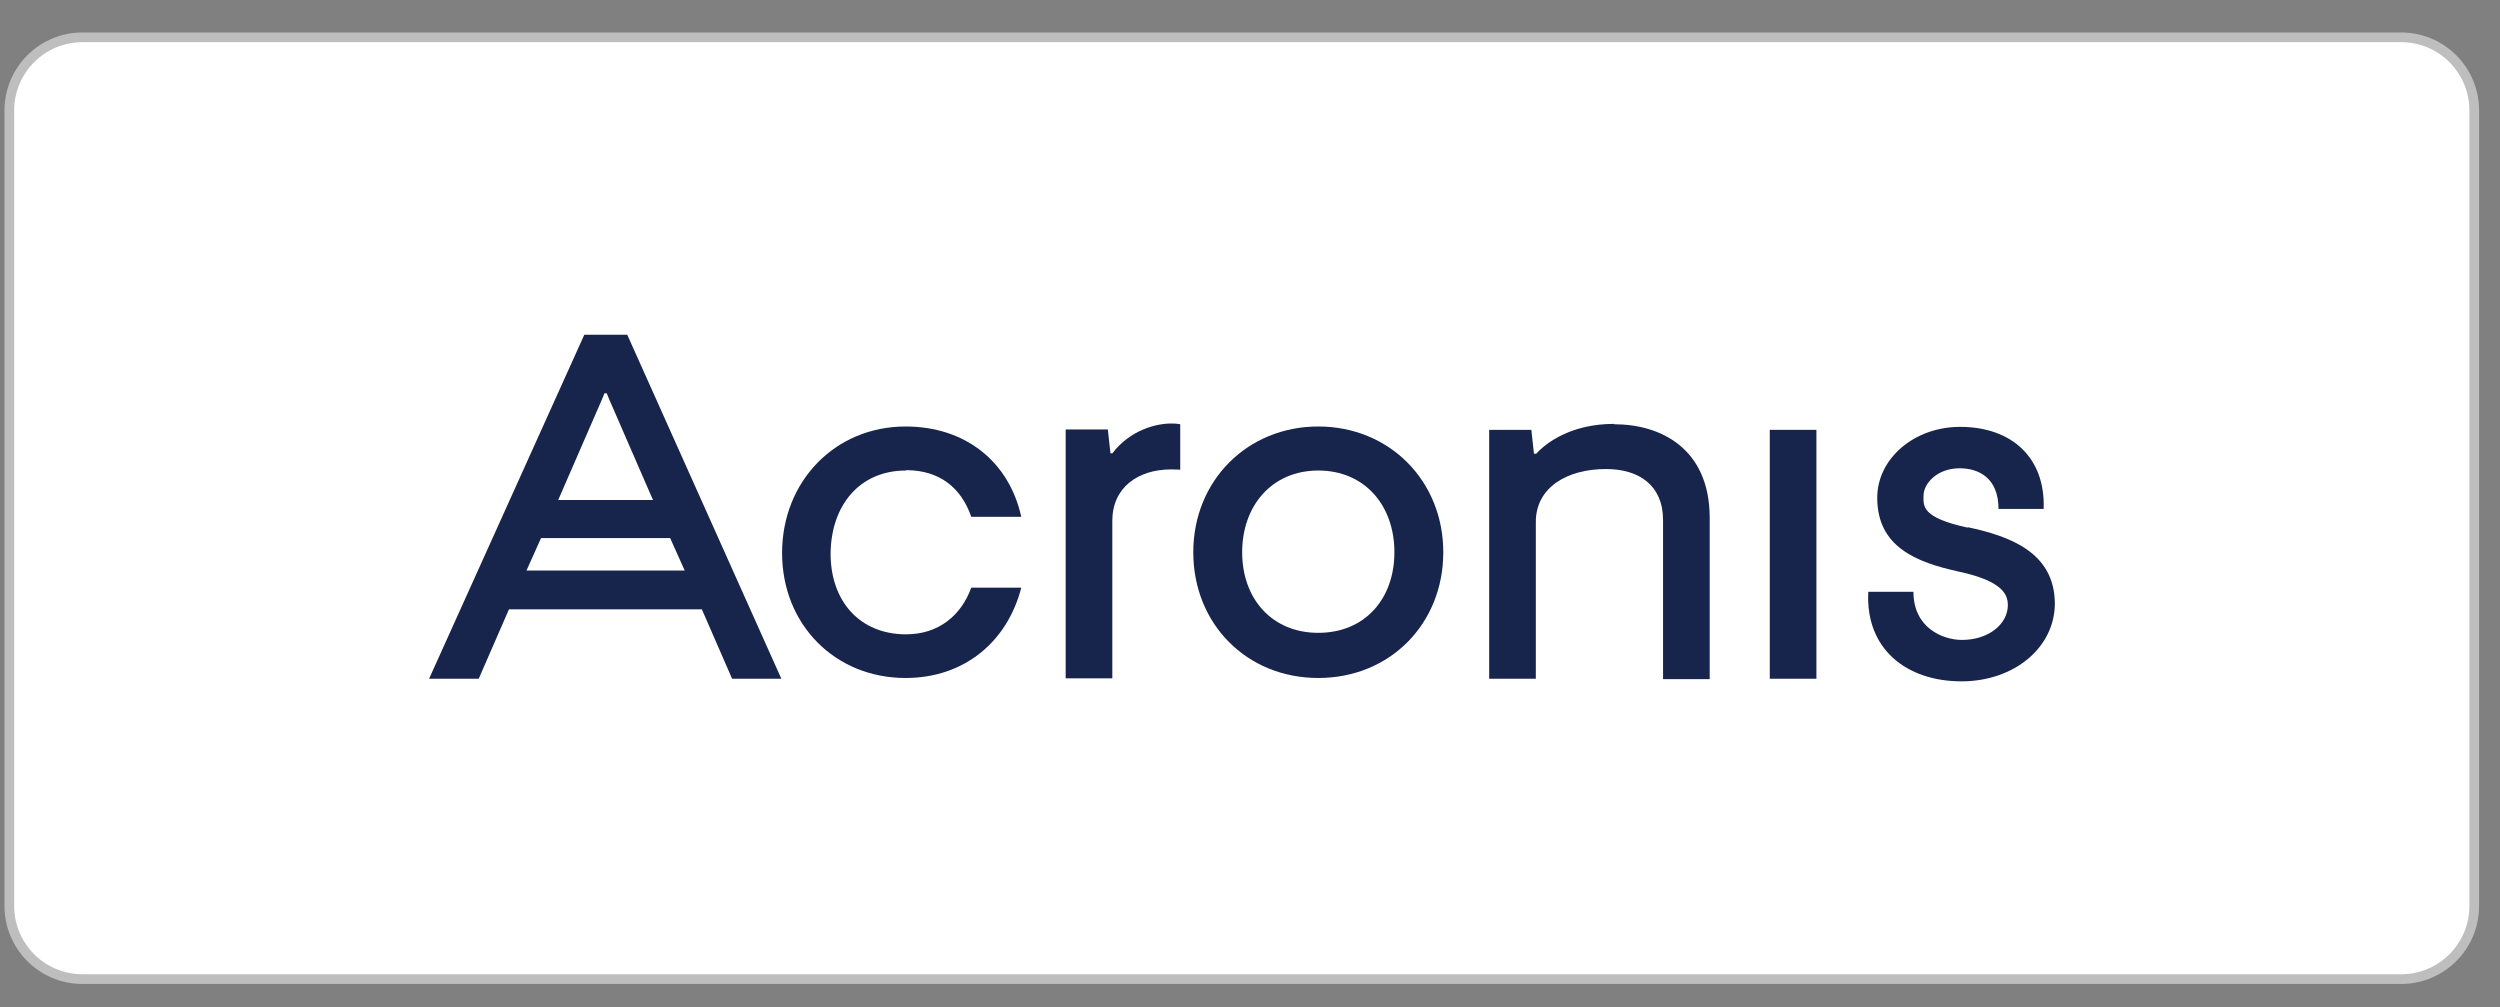 <?xml version="1.0" encoding="UTF-8"?> <svg xmlns="http://www.w3.org/2000/svg" width="67" height="27" viewBox="0 0 67 27" fill="none"><rect x="0" y="0" width="67" height="27" fill="#808080" stroke="none"/><path d="M64.35 1H2.21C1.128 1 0.25 1.878 0.25 2.96V24.28C0.25 25.363 1.128 26.24 2.21 26.24H64.35C65.433 26.24 66.31 25.363 66.31 24.28V2.96C66.31 1.878 65.433 1 64.35 1Z" fill="white" stroke="#BFBEBE" stroke-width="0.26" stroke-miterlimit="10"></path><path d="M24.28 12.6C25.18 12.6 25.76 13.07 26.03 13.85H27.37C27.04 12.36 25.86 11.43 24.27 11.43C22.38 11.43 20.96 12.9 20.96 14.82C20.96 16.74 22.38 18.17 24.27 18.17C25.85 18.17 27 17.19 27.37 15.75H26.03C25.76 16.49 25.16 17 24.28 17C23.04 17 22.26 16.11 22.26 14.84C22.27 13.55 23.03 12.61 24.28 12.61V12.6Z" fill="#17244C"></path><path d="M29.82 12.15H29.76L29.69 11.51H28.56V18.18H29.81V13.96C29.81 13.07 30.49 12.58 31.39 12.58C31.58 12.58 31.63 12.59 31.63 12.59V11.37C31.63 11.37 31.55 11.35 31.39 11.35C31 11.35 30.3 11.51 29.81 12.15H29.82Z" fill="#17244C"></path><path d="M43.26 11.36C42.14 11.36 41.46 11.84 41.17 12.16H41.11L41.04 11.52H39.91V18.19H41.16V13.99C41.16 13.06 42 12.57 43.04 12.57C43.93 12.57 44.57 13.01 44.57 13.94V18.2H45.82V13.86C45.81 12.02 44.51 11.37 43.26 11.37V11.36Z" fill="#17244C"></path><path d="M48.68 11.52H47.43V18.19H48.68V11.52Z" fill="#17244C"></path><path d="M35.33 11.43C33.43 11.43 31.98 12.88 31.98 14.8C31.98 16.72 33.41 18.17 35.33 18.17C37.25 18.17 38.68 16.72 38.68 14.8C38.68 12.88 37.23 11.43 35.33 11.43ZM35.33 16.96C34.09 16.96 33.29 16.05 33.29 14.8C33.29 13.55 34.09 12.61 35.33 12.61C36.57 12.61 37.37 13.54 37.37 14.8C37.37 16.06 36.57 16.96 35.33 16.96Z" fill="#17244C"></path><path d="M52.73 14.14C51.49 13.87 51.55 13.56 51.55 13.29C51.55 12.96 51.91 12.55 52.52 12.55C53.02 12.55 53.56 12.8 53.56 13.64H54.77C54.82 12.27 53.92 11.44 52.53 11.44C51.3 11.44 50.31 12.29 50.31 13.34C50.31 14.66 51.36 15.07 52.5 15.32C53.71 15.58 53.81 15.96 53.81 16.22C53.81 16.72 53.3 17.15 52.58 17.15C52.07 17.15 51.28 16.83 51.28 15.86H50.07C49.99 17.39 51.09 18.26 52.57 18.26C53.97 18.26 55.07 17.36 55.07 16.17C55.06 14.8 53.86 14.37 52.74 14.13L52.73 14.14Z" fill="#17244C"></path><path d="M15.66 8.97L11.5 18.19H12.83L13.64 16.33H18.81L19.62 18.19H20.94L16.81 8.97H15.66ZM16.2 10.54H16.26L16.33 10.71L17.5 13.4H14.96L16.13 10.71L16.2 10.54ZM14.11 15.29L14.5 14.42H17.96L18.35 15.29H14.11Z" fill="#17244C"></path></svg> 